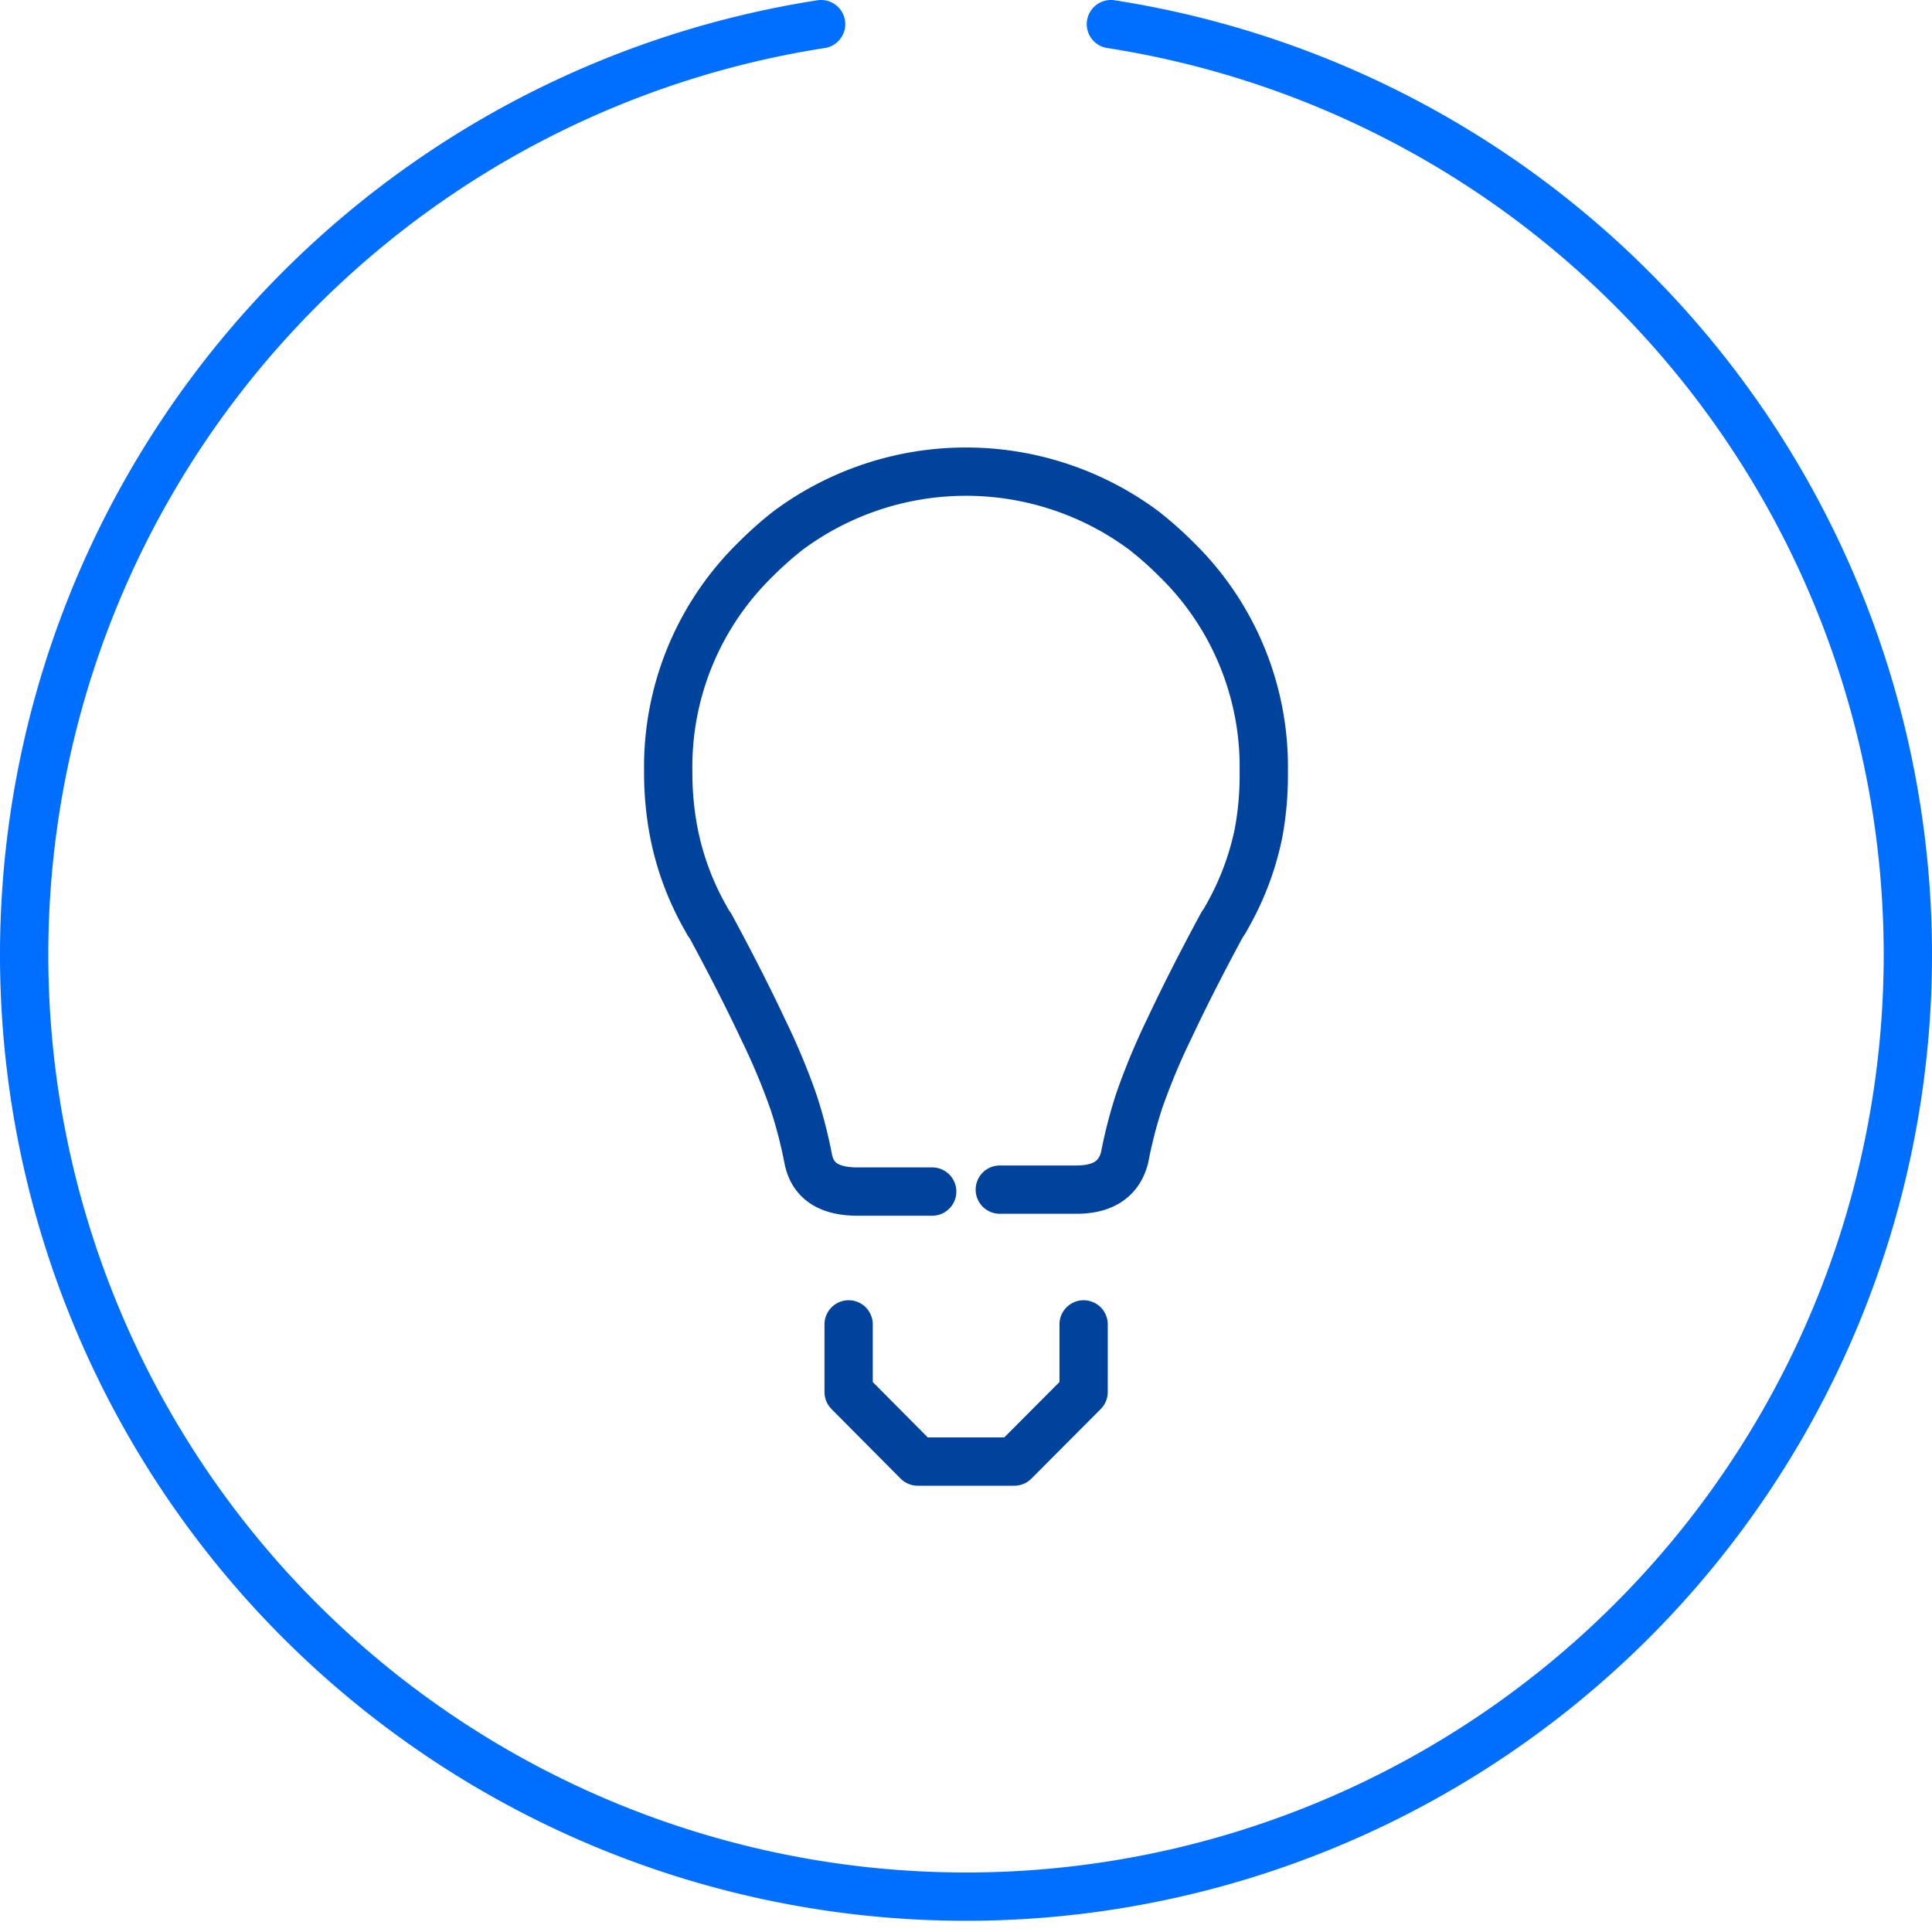 <svg id="Layer_1" data-name="Layer 1" xmlns="http://www.w3.org/2000/svg" viewBox="0 0 80 80"><defs><style>.cls-1,.cls-2{fill:none;stroke-linecap:round;stroke-linejoin:round;stroke-width:2px;}.cls-1{stroke:#006eff;}.cls-2{stroke:#00439c;fill-rule:evenodd;}</style></defs><path class="cls-1" d="M46,1A39,39,0,1,1,34,1"/><path class="cls-2" d="M41.4,49.26h3.17c1.13,0,1.78-.46,2-1.34a19.1,19.1,0,0,1,.6-2.33,27.49,27.49,0,0,1,1.25-3q.91-1.94,2.19-4.31l.11-.16.11-.2a11.7,11.7,0,0,0,1.28-3.41A13,13,0,0,0,52.33,32v-.06a12,12,0,0,0-3.61-8.77,14.89,14.89,0,0,0-1.35-1.2,12.35,12.35,0,0,0-14.74,0,14.89,14.89,0,0,0-1.35,1.2,12,12,0,0,0-3.61,8.77V32a13,13,0,0,0,.26,2.61A11.7,11.7,0,0,0,29.21,38l.11.2.11.16q1.28,2.37,2.19,4.31a27.49,27.49,0,0,1,1.25,3,19.1,19.1,0,0,1,.6,2.33c.18.88.83,1.33,2,1.34H38.6"/><path class="cls-2" d="M35.14,54.84v2.8L38,60.52h4l2.87-2.88v-2.8"/></svg>